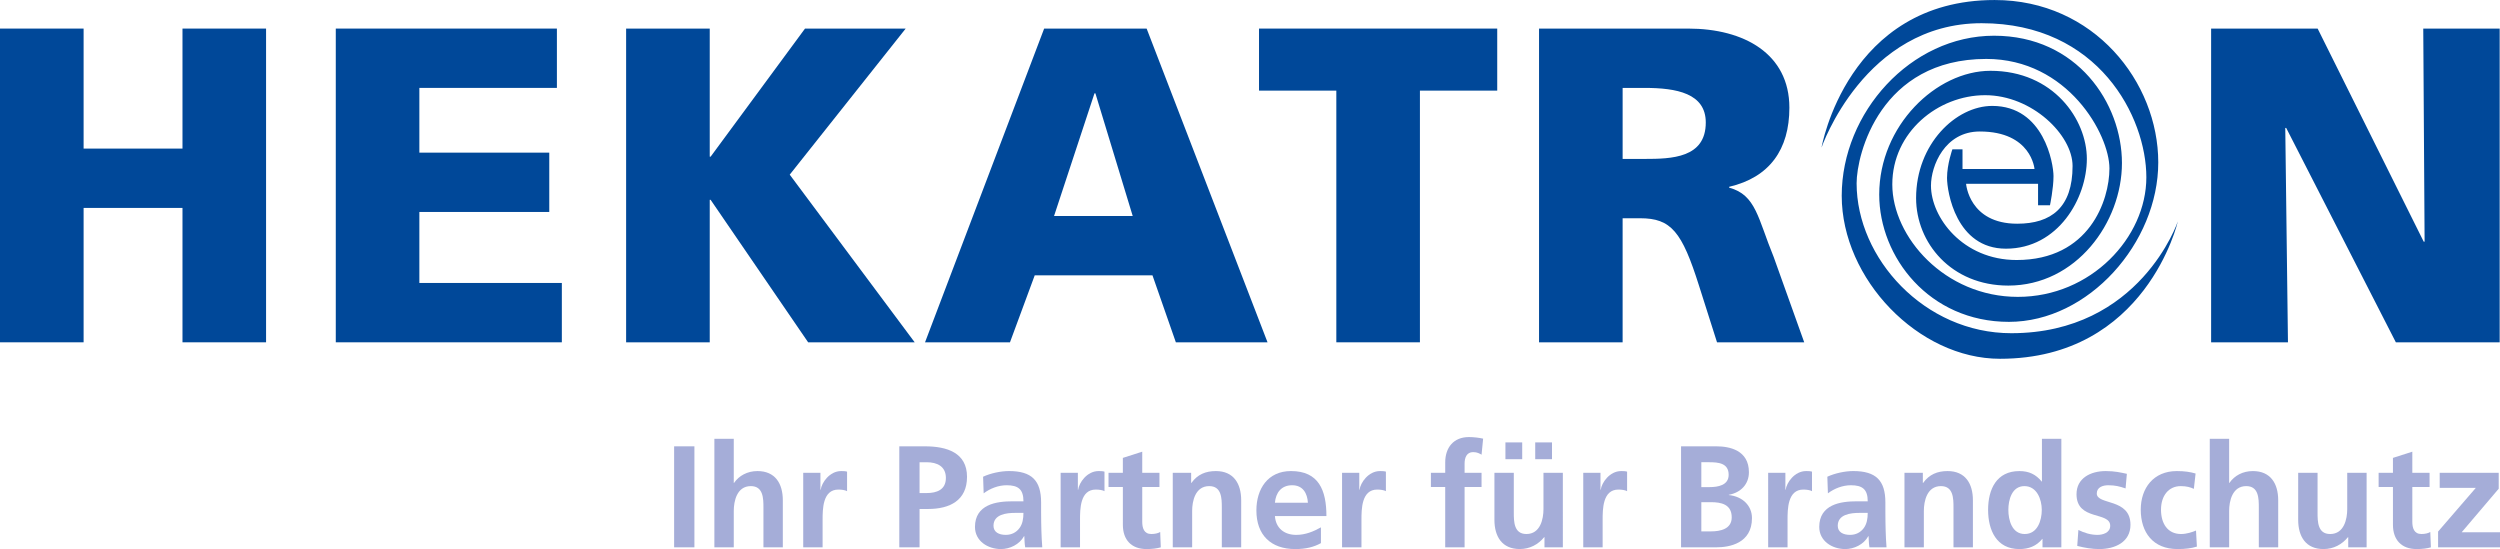 <?xml version="1.0" encoding="utf-8"?>
<!DOCTYPE svg PUBLIC "-//W3C//DTD SVG 1.1//EN" "http://www.w3.org/Graphics/SVG/1.1/DTD/svg11.dtd">
<svg xmlns="http://www.w3.org/2000/svg" xmlns:xlink="http://www.w3.org/1999/xlink" version="1.1" id="Ebene_1" x="0px" y="0px" width="250px" height="54.904px" viewBox="0 0 250 54.904" enable-background="new 0 0 250 54.904" xml:space="preserve">
<g>
	<polygon fill="#004899" points="0,34.231 8.36,34.231 8.36,20.792 18.249,20.792 18.249,34.231 26.607,34.231 26.607,2.858    18.249,2.858 18.249,14.859 8.36,14.859 8.36,2.858 0,2.858  "/>
	<polygon fill="#004899" points="33.578,34.231 56.184,34.231 56.184,28.296 41.936,28.296 41.936,21.196 54.927,21.196    54.927,15.264 41.936,15.264 41.936,8.79 55.69,8.79 55.69,2.858 33.578,2.858  "/>
	<polygon fill="#004899" points="62.612,34.231 70.974,34.231 70.974,19.982 71.063,19.982 80.814,34.231 91.468,34.231    78.973,17.466 90.569,2.858 80.501,2.858 71.063,15.667 70.974,15.667 70.974,2.858 62.612,2.858  "/>
	<path fill-rule="evenodd" clip-rule="evenodd" fill="#004899" d="M92.503,34.231h8.494l2.475-6.697h11.775l2.338,6.697h9.168   l-12.09-31.373h-10.248L92.503,34.231z M113.271,21.6h-7.866l4.044-12.269h0.09L113.271,21.6z"/>
	<polygon fill="#004899" points="133.633,34.231 141.992,34.231 141.992,9.062 149.723,9.062 149.723,2.858 125.902,2.858    125.902,9.062 133.633,9.062  "/>
	<g>
		<defs>
			<rect id="SVGID_1_" width="250" height="54.904"/>
		</defs>
		<clipPath id="SVGID_2_">
			<use xlink:href="#SVGID_1_" overflow="visible"/>
		</clipPath>
		<path clip-path="url(#SVGID_2_)" fill-rule="evenodd" clip-rule="evenodd" fill="#004899" d="M153.904,34.231h8.358V21.825h1.753    c3.103,0,4.182,1.349,5.886,6.742l1.801,5.664h8.719l-3.056-8.541c-1.572-3.821-1.753-6.202-4.449-6.923V18.68    c4.044-0.945,6.022-3.731,6.022-7.911c0-5.394-4.54-7.911-10.114-7.911h-14.92V34.231z M162.263,8.791h2.202    c3.193,0,6.113,0.54,6.113,3.46c0,3.551-3.417,3.641-6.113,3.641h-2.202V8.791z"/>
		<polygon clip-path="url(#SVGID_2_)" fill="#004899" points="221.112,34.231 228.796,34.231 228.527,12.791 228.618,12.791     239.585,34.231 249.967,34.231 249.967,2.858 242.326,2.858 242.46,24.164 242.369,24.164 231.764,2.858 221.112,2.858   "/>
		<path clip-path="url(#SVGID_2_)" fill="#004899" d="M182.152,14.755c0,0,4.283-12.434,16.005-12.434    c11.718,0,16.478,9.399,16.478,15.409c0,6.009-5.533,11.957-12.852,11.957c-7.319,0-12.553-6.009-12.553-11.244    c0-5.237,4.581-8.924,9.281-8.924c4.698,0,8.746,3.985,8.746,7.079c0,4.164-2.143,5.773-5.534,5.773    c-4.819,0-5.114-3.988-5.114-3.988h7.197v2.143h1.191c0,0,0.354-1.665,0.354-2.915c0-1.249-0.951-7.02-6.127-7.02    c-3.63,0-7.614,3.807-7.614,9.221c0,4.462,3.509,8.746,9.22,8.746c6.784,0,11.365-6.307,11.365-12.256    c0-5.951-4.463-12.731-12.792-12.731c-8.328,0-15.23,7.675-15.23,16.003c0,8.33,7.676,16.303,15.827,16.303    c14.634,0,17.787-13.745,17.787-13.745s-3.748,11.187-16.657,11.187c-8.688,0-15.468-7.496-15.468-14.993    c0-2.914,2.378-12.434,12.968-12.434c8.149,0,12.314,7.556,12.314,10.947c0,3.21-2.021,9.161-9.279,9.161    c-5.414,0-8.567-4.283-8.567-7.438c0-1.964,1.365-5.414,4.878-5.414c5.176,0,5.474,3.749,5.474,3.749h-7.198v-1.964h-1.013    c0,0-0.535,1.487-0.535,2.855c0,1.37,0.892,7.079,5.89,7.079c5.235,0,8.092-5.056,8.092-8.982c0-3.927-3.333-8.806-9.639-8.806    c-5.413,0-11.124,5.475-11.124,12.374c0,6.25,4.997,12.732,12.97,12.732c7.972,0,14.934-7.912,14.934-15.944    c0-8.03-6.427-16.24-16.362-16.24C184.709,0.001,182.152,14.755,182.152,14.755"/>
		<rect x="67.413" y="44.633" clip-path="url(#SVGID_2_)" fill="#A5ADD8" width="2.028" height="10.1"/>
		<path clip-path="url(#SVGID_2_)" fill="#A5ADD8" d="M71.437,43.88h1.94v4.411h0.028c0.492-0.722,1.331-1.184,2.344-1.184    c1.766,0,2.533,1.243,2.533,2.923v4.702h-1.938v-3.98c0-0.911-0.017-2.141-1.261-2.141c-1.402,0-1.706,1.517-1.706,2.473v3.648    h-1.94V43.88z"/>
		<path clip-path="url(#SVGID_2_)" fill="#A5ADD8" d="M80.322,47.28h1.721v1.691h0.03c0.086-0.693,0.882-1.864,2.041-1.864    c0.187,0,0.39,0,0.593,0.056v1.954c-0.175-0.101-0.521-0.16-0.868-0.16c-1.579,0-1.579,1.967-1.579,3.042v2.733h-1.938V47.28z"/>
		<path clip-path="url(#SVGID_2_)" fill="#A5ADD8" d="M89.93,44.633h2.562c2.198,0,4.21,0.636,4.21,3.051    c0,2.36-1.721,3.214-3.893,3.214h-0.853v3.835H89.93V44.633z M91.956,49.306h0.709c1.014,0,1.924-0.332,1.924-1.507    c0-1.171-0.884-1.575-1.924-1.575h-0.709V49.306z"/>
		<path clip-path="url(#SVGID_2_)" fill="#A5ADD8" d="M98.309,47.672c0.751-0.349,1.766-0.566,2.588-0.566    c2.272,0,3.214,0.941,3.214,3.142v0.954c0,0.752,0.014,1.316,0.028,1.868c0.015,0.563,0.045,1.085,0.088,1.661h-1.708    c-0.071-0.39-0.071-0.882-0.086-1.112h-0.031c-0.449,0.825-1.417,1.288-2.301,1.288c-1.314,0-2.604-0.798-2.604-2.215    c0-1.115,0.536-1.766,1.276-2.126c0.735-0.363,1.689-0.435,2.504-0.435h1.068c0-1.202-0.533-1.606-1.678-1.606    c-0.826,0-1.648,0.318-2.301,0.809L98.309,47.672z M100.581,53.487c0.59,0,1.056-0.261,1.357-0.664    c0.319-0.421,0.406-0.956,0.406-1.534h-0.839c-0.868,0-2.155,0.144-2.155,1.288C99.351,53.213,99.886,53.487,100.581,53.487"/>
		<path clip-path="url(#SVGID_2_)" fill="#A5ADD8" d="M106.064,47.28h1.723v1.691h0.028c0.086-0.693,0.882-1.864,2.04-1.864    c0.187,0,0.392,0,0.593,0.056v1.954c-0.174-0.101-0.521-0.16-0.869-0.16c-1.577,0-1.577,1.967-1.577,3.042v2.733h-1.938V47.28z"/>
		<path clip-path="url(#SVGID_2_)" fill="#A5ADD8" d="M112.286,48.697h-1.434V47.28h1.434v-1.491l1.938-0.621v2.112h1.721v1.417    h-1.721v3.474c0,0.636,0.175,1.23,0.91,1.23c0.349,0,0.682-0.074,0.885-0.203l0.059,1.536c-0.405,0.114-0.854,0.172-1.433,0.172    c-1.52,0-2.358-0.943-2.358-2.415V48.697z"/>
		<path clip-path="url(#SVGID_2_)" fill="#A5ADD8" d="M117.277,47.28h1.837v1.011h0.029c0.606-0.851,1.431-1.184,2.446-1.184    c1.764,0,2.53,1.243,2.53,2.923v4.702h-1.938v-3.98c0-0.911-0.015-2.141-1.26-2.141c-1.404,0-1.706,1.517-1.706,2.473v3.648    h-1.939V47.28z"/>
		<path clip-path="url(#SVGID_2_)" fill="#A5ADD8" d="M132.093,54.312c-0.707,0.394-1.52,0.595-2.559,0.595    c-2.463,0-3.895-1.419-3.895-3.863c0-2.157,1.143-3.938,3.46-3.938c2.762,0,3.543,1.896,3.543,4.501h-5.151    c0.087,1.202,0.927,1.881,2.129,1.881c0.939,0,1.751-0.349,2.473-0.753V54.312z M130.791,50.276    c-0.058-0.941-0.492-1.752-1.577-1.752c-1.087,0-1.636,0.751-1.723,1.752H130.791z"/>
		<path clip-path="url(#SVGID_2_)" fill="#A5ADD8" d="M134.205,47.28h1.723v1.691h0.029c0.086-0.693,0.882-1.864,2.042-1.864    c0.187,0,0.39,0,0.591,0.056v1.954c-0.175-0.101-0.521-0.16-0.867-0.16c-1.577,0-1.577,1.967-1.577,3.042v2.733h-1.94V47.28z"/>
		<path clip-path="url(#SVGID_2_)" fill="#A5ADD8" d="M144.522,48.697h-1.432V47.28h1.432v-1.04c0-1.493,0.841-2.534,2.372-2.534    c0.492,0,1.042,0.071,1.419,0.159l-0.157,1.604c-0.175-0.099-0.421-0.259-0.843-0.259c-0.648,0-0.854,0.563-0.854,1.145v0.925    h1.696v1.417h-1.696v6.037h-1.938V48.697z"/>
		<path clip-path="url(#SVGID_2_)" fill="#A5ADD8" d="M156.285,54.732h-1.838v-1.016h-0.028c-0.593,0.727-1.434,1.188-2.444,1.188    c-1.766,0-2.533-1.242-2.533-2.922V47.28h1.938v3.98c0,0.91,0.014,2.141,1.261,2.141c1.403,0,1.706-1.521,1.706-2.476V47.28h1.938    V54.732z M150.543,44.243h1.678v1.678h-1.678V44.243z M155.2,45.921h-1.678v-1.678h1.678V45.921z"/>
		<path clip-path="url(#SVGID_2_)" fill="#A5ADD8" d="M158.325,47.28h1.723v1.691h0.028c0.087-0.693,0.882-1.864,2.041-1.864    c0.188,0,0.39,0,0.593,0.056v1.954c-0.175-0.101-0.523-0.16-0.87-0.16c-1.577,0-1.577,1.967-1.577,3.042v2.733h-1.938V47.28z"/>
		<path clip-path="url(#SVGID_2_)" fill="#A5ADD8" d="M168.106,44.633h3.529c1.303,0,3.257,0.377,3.257,2.59    c0,1.199-0.81,2.038-2.012,2.258v0.026c1.374,0.134,2.317,1.059,2.317,2.303c0,2.547-2.287,2.923-3.563,2.923h-3.529V44.633z     M170.133,48.711h0.824c0.854,0,1.909-0.187,1.909-1.228c0-1.174-1.025-1.26-1.952-1.26h-0.781V48.711z M170.133,53.139h0.954    c0.94,0,2.085-0.229,2.085-1.402c0-1.316-1.07-1.52-2.085-1.52h-0.954V53.139z"/>
		<path clip-path="url(#SVGID_2_)" fill="#A5ADD8" d="M176.816,47.28h1.723v1.691h0.028c0.086-0.693,0.882-1.864,2.042-1.864    c0.187,0,0.39,0,0.591,0.056v1.954c-0.174-0.101-0.519-0.16-0.865-0.16c-1.581,0-1.581,1.967-1.581,3.042v2.733h-1.938V47.28z"/>
		<path clip-path="url(#SVGID_2_)" fill="#A5ADD8" d="M182.734,47.672c0.753-0.349,1.766-0.566,2.59-0.566    c2.272,0,3.214,0.941,3.214,3.142v0.954c0,0.752,0.014,1.316,0.028,1.868c0.015,0.563,0.043,1.085,0.086,1.661h-1.708    c-0.069-0.39-0.069-0.882-0.086-1.112h-0.029c-0.449,0.825-1.417,1.288-2.301,1.288c-1.314,0-2.604-0.798-2.604-2.215    c0-1.115,0.536-1.766,1.276-2.126c0.735-0.363,1.689-0.435,2.499-0.435h1.073c0-1.202-0.536-1.606-1.68-1.606    c-0.824,0-1.651,0.318-2.301,0.809L182.734,47.672z M185.007,53.487c0.592,0,1.056-0.261,1.359-0.664    c0.317-0.421,0.406-0.956,0.406-1.534h-0.839c-0.87,0-2.157,0.144-2.157,1.288C183.776,53.213,184.312,53.487,185.007,53.487"/>
		<path clip-path="url(#SVGID_2_)" fill="#A5ADD8" d="M190.447,47.28h1.837v1.011h0.031c0.606-0.851,1.431-1.184,2.444-1.184    c1.766,0,2.532,1.243,2.532,2.923v4.702h-1.942v-3.98c0-0.911-0.012-2.141-1.257-2.141c-1.402,0-1.706,1.517-1.706,2.473v3.648    h-1.939V47.28z"/>
		<path clip-path="url(#SVGID_2_)" fill="#A5ADD8" d="M204.25,53.894h-0.027c-0.58,0.724-1.376,1.013-2.286,1.013    c-2.288,0-3.127-1.883-3.127-3.921c0-2.055,0.839-3.878,3.127-3.878c0.97,0,1.648,0.333,2.228,1.042h0.028v-4.27h1.942v10.853    h-1.885V53.894z M202.472,53.401c1.286,0,1.706-1.361,1.706-2.416c0-1.042-0.49-2.374-1.736-2.374    c-1.258,0-1.606,1.376-1.606,2.374C200.835,52.011,201.198,53.401,202.472,53.401"/>
		<path clip-path="url(#SVGID_2_)" fill="#A5ADD8" d="M212.557,48.843c-0.595-0.201-1.029-0.318-1.736-0.318    c-0.523,0-1.143,0.189-1.143,0.824c0,1.186,3.369,0.436,3.369,3.128c0,1.732-1.546,2.43-3.123,2.43c-0.74,0-1.491-0.131-2.2-0.317    l0.115-1.594c0.608,0.304,1.244,0.492,1.911,0.492c0.489,0,1.271-0.188,1.271-0.91c0-1.463-3.37-0.464-3.37-3.156    c0-1.605,1.403-2.315,2.923-2.315c0.912,0,1.503,0.146,2.112,0.275L212.557,48.843z"/>
		<path clip-path="url(#SVGID_2_)" fill="#A5ADD8" d="M219.386,48.886c-0.347-0.16-0.724-0.274-1.316-0.274    c-1.202,0-1.969,0.955-1.969,2.357c0,1.376,0.652,2.433,2.01,2.433c0.552,0,1.156-0.201,1.49-0.349l0.089,1.605    c-0.564,0.175-1.145,0.248-1.94,0.248c-2.446,0-3.675-1.665-3.675-3.938c0-2.157,1.273-3.861,3.604-3.861    c0.781,0,1.347,0.087,1.88,0.244L219.386,48.886z"/>
		<path clip-path="url(#SVGID_2_)" fill="#A5ADD8" d="M220.977,43.88h1.938v4.411h0.028c0.492-0.722,1.331-1.184,2.344-1.184    c1.766,0,2.533,1.243,2.533,2.923v4.702h-1.938v-3.98c0-0.911-0.014-2.141-1.259-2.141c-1.404,0-1.708,1.517-1.708,2.473v3.648    h-1.938V43.88z"/>
		<path clip-path="url(#SVGID_2_)" fill="#A5ADD8" d="M236.66,54.732h-1.837v-1.012h-0.029c-0.592,0.723-1.431,1.186-2.444,1.186    c-1.766,0-2.532-1.247-2.532-2.924V47.28h1.938v3.978c0,0.913,0.015,2.144,1.26,2.144c1.404,0,1.706-1.518,1.706-2.474V47.28    h1.939V54.732z"/>
		<path clip-path="url(#SVGID_2_)" fill="#A5ADD8" d="M239.294,48.697h-1.432V47.28h1.432v-1.491l1.938-0.621v2.112h1.725v1.417    h-1.725v3.474c0,0.636,0.174,1.23,0.912,1.23c0.349,0,0.682-0.074,0.884-0.203l0.06,1.536c-0.405,0.114-0.854,0.172-1.436,0.172    c-1.518,0-2.357-0.943-2.357-2.415V48.697z"/>
		<polygon clip-path="url(#SVGID_2_)" fill="#A5ADD8" points="243.969,47.28 249.871,47.28 249.871,48.871 246.167,53.227     250.002,53.227 250.002,54.732 243.809,54.732 243.809,53.155 247.584,48.785 243.969,48.785   "/>
	</g>
</g>
</svg>
